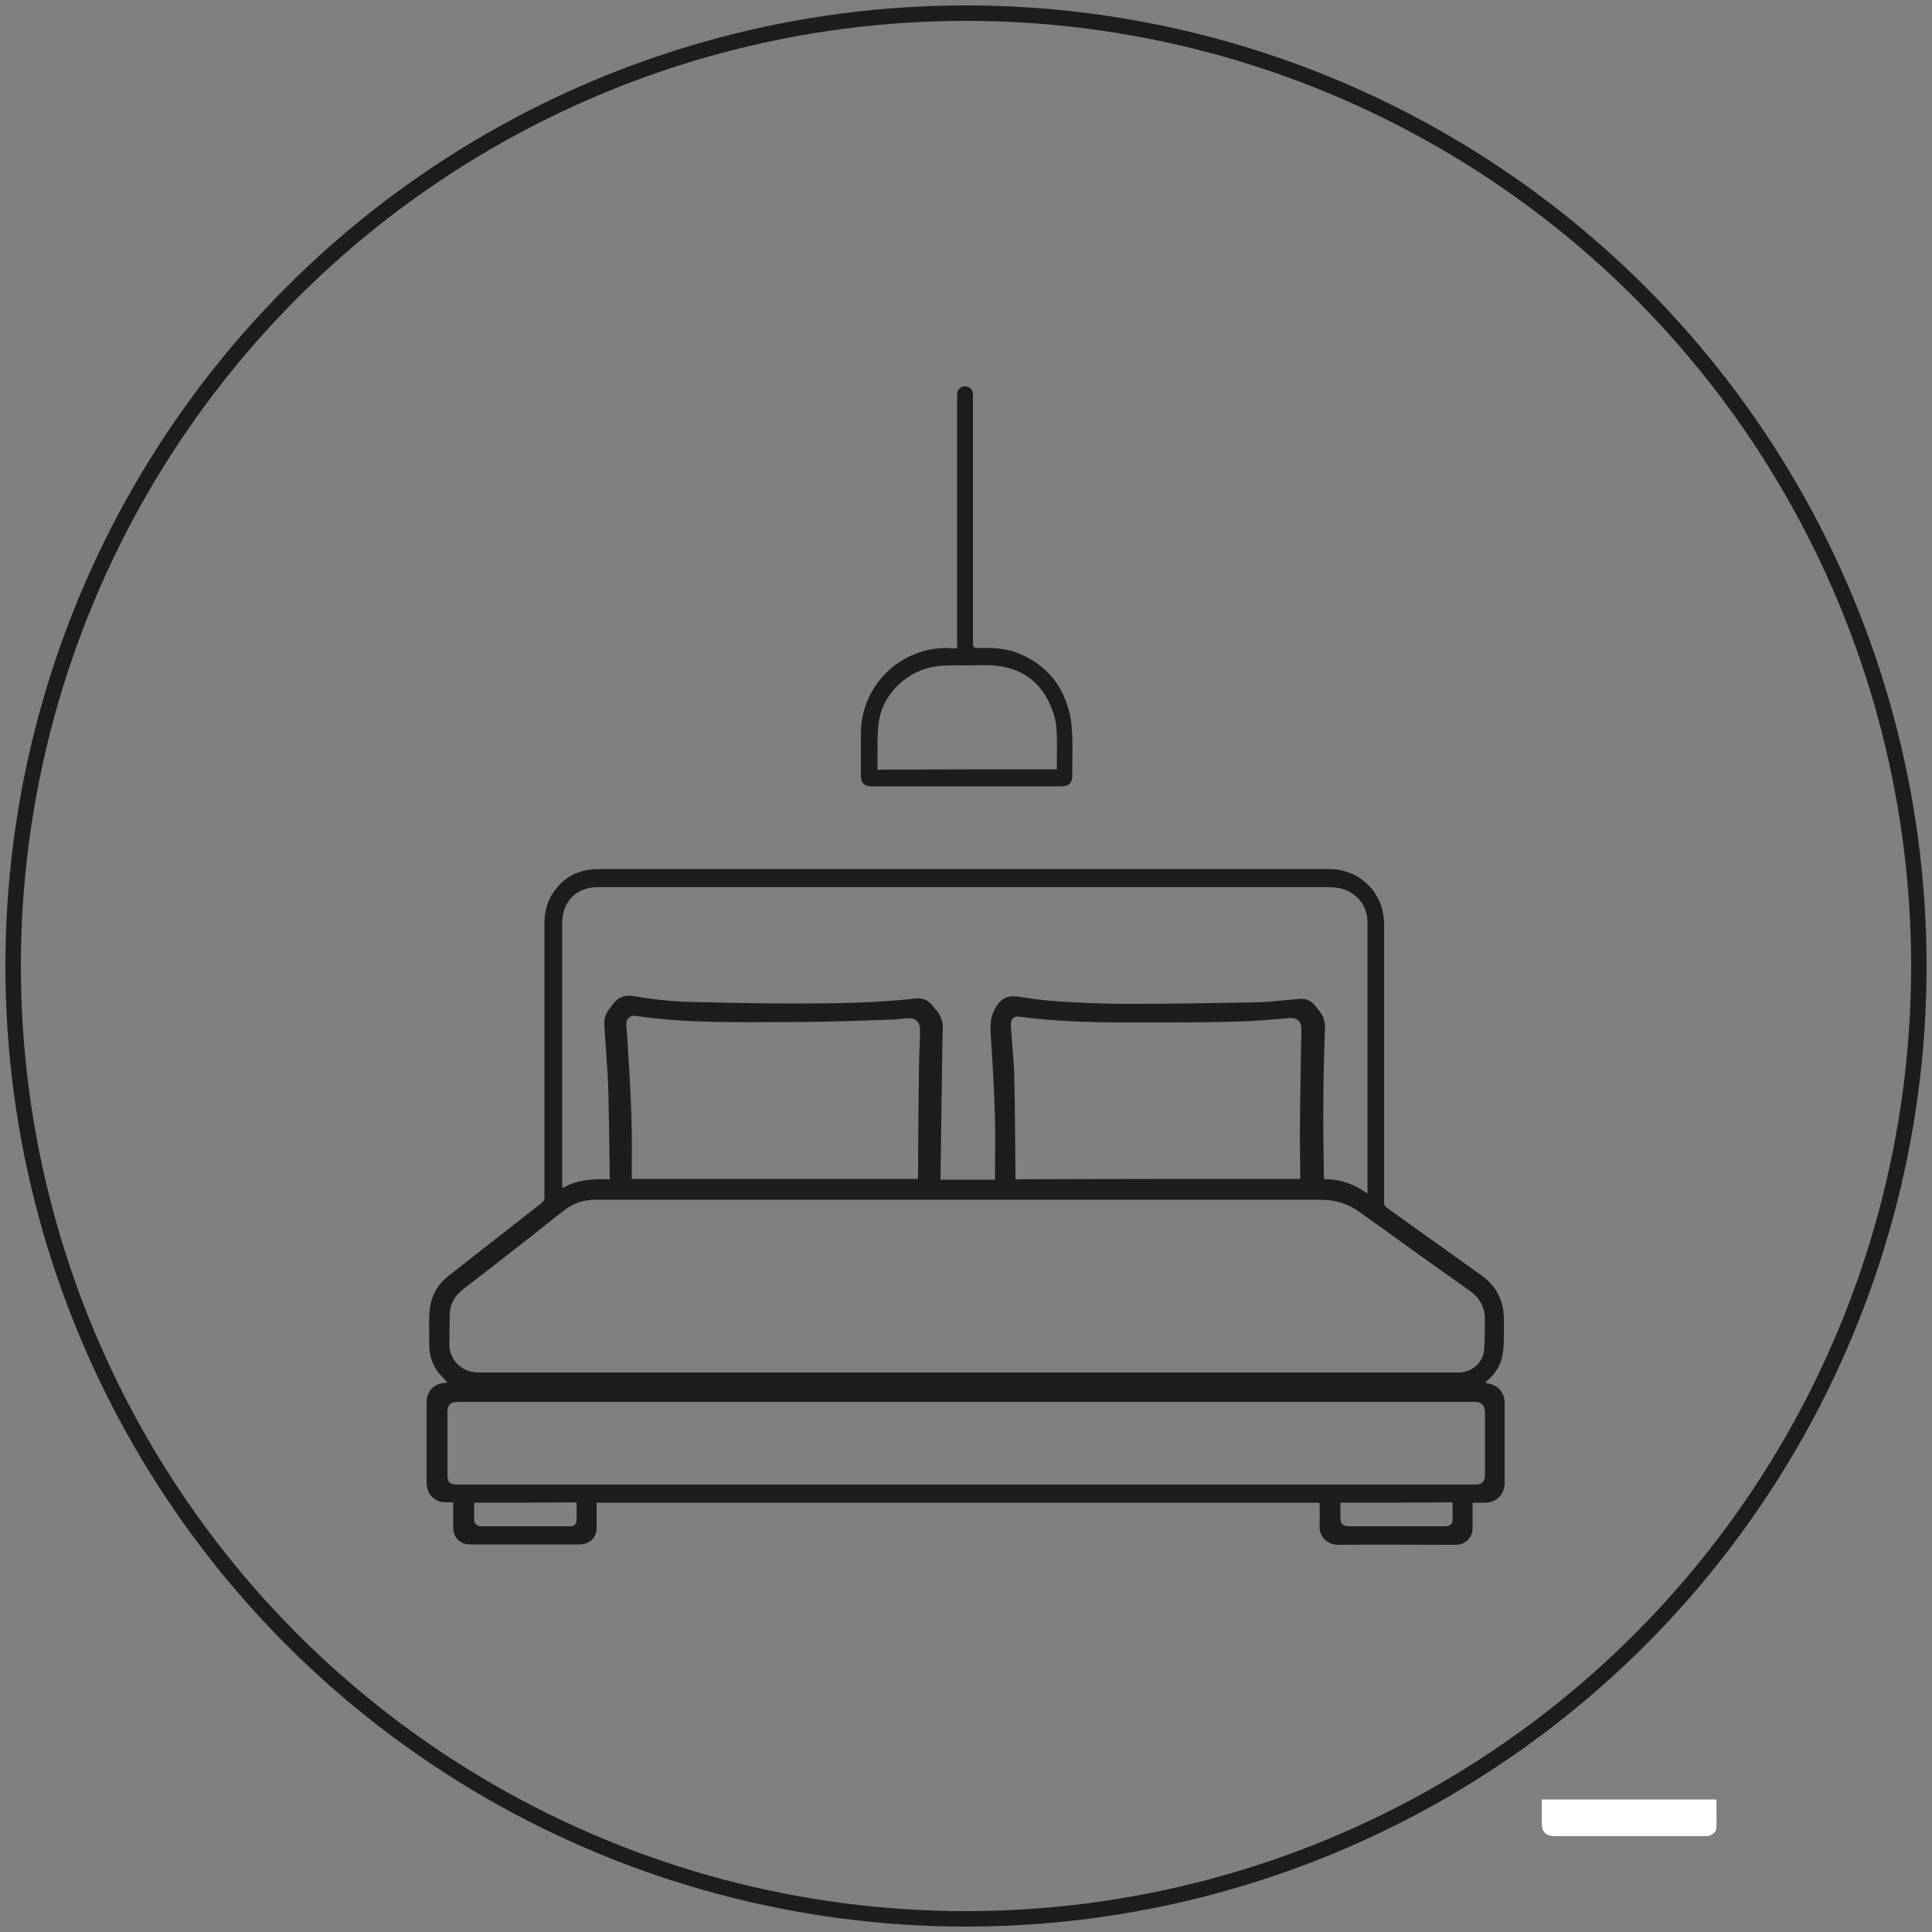 <svg xml:space="preserve" style="enable-background:new 0 0 500 500;" viewBox="0 0 500 500" y="0px" x="0px" xmlns:xlink="http://www.w3.org/1999/xlink" xmlns="http://www.w3.org/2000/svg" id="Camada_1" version="1.1">
<rect x="0" y="0" width="500" height="500" fill="#808080" stroke="none"/>
<style type="text/css">
	.st0{fill:none;stroke:#1D1D1D;stroke-width:4;stroke-miterlimit:10;}
	.st1{fill:#1D1D1D;}
	.st2{fill:#FFFFFF;}
</style>
<circle r="246.6" cy="250" cx="250" class="st0"></circle>
<g>
	<path d="M384.5,357.9c0.2,0,0.3,0.1,0.5,0.1c2.7,0.5,4.4,2.4,4.4,5.1c0,3.4,0,6.8,0,10.3c0,3.4,0,6.8,0,10.3
		c0,3.1-2.1,5.2-5.2,5.2c-1,0-2,0-3.1,0c0,0.3,0,0.6,0,0.9c0,1.9,0,3.8,0,5.7c0,2.4-1.7,4.1-4.1,4.3c-0.4,0-0.8,0-1.3,0
		c-9.8,0-19.5-0.1-29.3,0c-3.1,0-5-2.3-4.9-4.9c0.1-1.9,0-3.9,0-5.8c0,0,0-0.1-0.1-0.2c-62.3,0-124.6,0-187,0c0,0.3,0,0.5,0,0.8
		c0,1.9,0,3.8,0,5.6c0,2.7-1.8,4.4-4.5,4.4c-9.4,0-18.7,0-28.1,0c-2.7,0-4.5-1.7-4.5-4.4c0-1.8,0-3.6,0-5.4c0-0.3,0-0.7,0-1.1
		c-0.7,0-1.3,0-1.9,0c-2.9,0-5-2.1-5-5.1c0-6.9,0-13.8,0-20.7c0-2.9,1.8-4.9,4.7-5.1c0.2,0,0.4-0.1,0.7-0.1
		c-0.8-0.9-1.6-1.7-2.3-2.5c-1.6-2.1-2.4-4.5-2.4-7.1c0-2.6-0.1-5.2,0-7.8c0.1-4.2,1.7-7.7,5.1-10.3c8-6.3,16-12.5,24-18.8
		c0.5-0.4,0.7-0.8,0.7-1.4c0-23.6,0-47.3,0-70.9c0-4.3,1.5-7.9,4.7-10.8c2.6-2.3,5.8-3.3,9.3-3.3c53.8,0,107.6,0,161.4,0
		c9.2,0,18.4,0,27.6,0c8.1,0,14.3,6.2,14.3,14.3c0,20.5,0,41,0,61.4c0,3.6,0,7.2,0,10.7c0,0.5,0.2,0.8,0.6,1.2
		c8.2,5.8,16.3,11.7,24.5,17.5c4,2.8,5.9,6.6,5.9,11.5c0,2.7,0.1,5.5-0.2,8.2c-0.3,3.1-1.8,5.7-4.2,7.7c-0.1,0.1-0.3,0.2-0.4,0.4
		C384.6,357.8,384.6,357.8,384.5,357.9z M250.2,355.2C250.2,355.2,250.2,355.2,250.2,355.2c42.4,0,84.7,0,127.1,0
		c3.6,0,6.5-2.4,6.8-6c0.2-2.4,0.1-4.9,0.2-7.4c0.1-3.3-1.3-5.9-4-7.8c-9.5-6.7-18.9-13.5-28.4-20.3c-3-2.2-6.3-3.2-10.1-3.2
		c-33.3,0-66.6,0-99.9,0c-29.3,0-58.5,0-87.8,0c-3.1,0-5.8,0.9-8.2,2.8c-3.5,2.7-6.9,5.5-10.4,8.2c-5.2,4.1-10.5,8.2-15.7,12.2
		c-2,1.6-3.3,3.6-3.4,6.2c-0.1,2.6,0,5.1-0.1,7.7c-0.1,4.2,3,7.6,7.6,7.6C166,355.2,208.1,355.2,250.2,355.2z M353.9,308.9
		c0-0.7,0-1,0-1.4c0-14.1,0-28.3,0-42.4c0-8.7,0-17.5,0-26.2c0-3.4-1.4-6.1-4.3-7.9c-1.9-1.2-4-1.4-6.2-1.4c-62.9,0-125.8,0-188.8,0
		c-0.5,0-1,0-1.5,0.1c-4.7,0.7-7.6,4.2-7.6,9.2c0,22.6,0,45.1,0,67.7c0,0.3,0,0.5,0.1,0.9c3.8-2.3,8-2.4,12.2-2.3c0-0.4,0-0.7,0-1
		c-0.1-7.7-0.2-15.4-0.4-23.1c-0.2-5.2-0.7-10.5-1-15.7c-0.1-1.2,0.1-2.4,0.7-3.4c0.4-0.7,1-1.4,1.5-2.1c1.3-1.8,3.1-2.5,5.4-2.1
		c4.8,0.8,9.7,1.4,14.6,1.5c8.8,0.2,17.6,0.4,26.5,0.4c10.7,0,21.4-0.1,32-1.3c1.8-0.2,3.1,0.5,4.2,1.8c0.4,0.5,0.8,1.1,1.3,1.6
		c0.9,1.2,1.4,2.5,1.4,4.1c0,1.2-0.1,2.5-0.1,3.7c-0.2,11.6-0.3,23.2-0.5,34.8c0,0.3,0,0.6,0,0.9c4.7,0,9.4,0,14.1,0
		c0-0.3,0-0.5,0-0.7c0-5,0.1-10,0-15c-0.2-7.3-0.6-14.5-1.1-21.7c-0.2-2.7-0.1-5.1,1.5-7.5c1.4-2.1,2.8-2.8,5.4-2.5
		c3.3,0.5,6.6,1,9.9,1.2c6,0.4,12.1,0.7,18.2,0.7c11.3,0,22.6-0.2,33.8-0.4c3.7-0.1,7.5-0.6,11.2-0.9c1.5-0.1,2.7,0.4,3.7,1.5
		c0.4,0.4,0.7,0.9,1.1,1.3c1.3,1.5,1.8,3.2,1.7,5.1c-0.2,5.6-0.4,11.2-0.4,16.8c-0.1,6.9,0,13.7,0.1,20.6c0,0.5,0.1,0.9,0.1,1.4
		C346.5,305.1,350.3,306.3,353.9,308.9z M249.9,384.2C249.9,384.2,249.9,384.2,249.9,384.2c44,0,87.9,0,131.9,0
		c1.7,0,2.5-0.7,2.5-2.5c0-2.5,0-5,0-7.5c0-3,0-5.9,0-8.9c0-1.5-1-2.5-2.5-2.5c-0.5,0-1,0-1.6,0c-31.5,0-63,0-94.5,0
		c-55.7,0-111.4,0-167.1,0c-2.1,0-2.8,0.8-2.8,2.8c0,5.4,0,10.7,0,16.1c0,1.9,0.6,2.5,2.5,2.5C162.1,384.2,206,384.2,249.9,384.2z
		 M237.6,305.1c0-0.5,0-0.9,0-1.3c0-8.3,0.1-16.6,0.2-24.8c0-3.8,0.2-7.6,0.3-11.4c0-0.5,0-0.9,0-1.4c-0.1-1.7-1.2-2.8-2.9-2.7
		c-1.8,0.1-3.5,0.4-5.3,0.4c-8.4,0.3-16.8,0.6-25.1,0.6c-13.5,0-27,0.4-40.4-1.6c-1.3-0.2-2.4,0.8-2.3,2.2c0,0.9,0.1,1.8,0.2,2.7
		c0.4,7,0.9,14,1.1,21c0.2,5.1,0.1,10.3,0.1,15.4c0,0.3,0,0.6,0,0.9C188.1,305.1,212.8,305.1,237.6,305.1z M336.5,305.1
		c0-0.3,0-0.6,0-0.9c0-3.8-0.1-7.5-0.1-11.3c0.1-8.8,0.2-17.6,0.4-26.4c0-2.3-1.1-3.2-3.3-3c-3.6,0.3-7.1,0.6-10.7,0.8
		c-6.3,0.2-12.7,0.3-19,0.3c-13.4,0-26.8,0.3-40.1-1.5c-1-0.1-1.7,0.3-2,1.2c-0.1,0.4-0.1,0.8-0.1,1.2c0.3,4.5,0.8,8.9,0.9,13.4
		c0.2,8.3,0.2,16.6,0.3,24.8c0,0.5,0,1,0,1.5C287.4,305.1,311.9,305.1,336.5,305.1z M346.9,388.9c0,1.3,0,2.6,0,3.8
		c0,1.7,0.6,2.3,2.3,2.3c8,0,16,0,24,0c0.4,0,0.7,0,1.1,0c0.8-0.1,1.6-0.6,1.6-1.4c0.1-1.6,0-3.2,0-4.8
		C366.2,388.9,356.6,388.9,346.9,388.9z M122.7,388.9c0,1.6,0,3.1,0,4.5c0,0.9,0.8,1.6,1.7,1.6c7.7,0,15.4,0,23.2,0
		c0.1,0,0.2,0,0.2,0c0.8-0.1,1.4-0.6,1.4-1.4c0.1-1.6,0-3.2,0-4.8C140.4,388.9,131.6,388.9,122.7,388.9z" class="st1"></path>
	<path d="M247.7,167.8c0-0.5,0-0.9,0-1.3c0-21.2,0-42.5,0-63.7c0-0.3,0-0.6,0-0.9c0.1-1.1,0.9-1.9,2-1.9
		c1.2,0,2,0.7,2.1,1.9c0,0.5,0,1.1,0,1.6c0,20.8,0,41.5,0,62.3c0,1.9,0,1.9,1.9,1.9c3.4-0.1,6.8,0.1,9.9,1.4
		c7.2,2.9,11.6,8.3,13.3,15.9c0.4,1.8,0.5,3.6,0.6,5.4c0.1,3.5,0,6.9,0,10.4c0,1.8-0.9,2.7-2.7,2.7c-16.5,0-32.9,0-49.4,0
		c-1.7,0-2.6-0.9-2.6-2.6c0-3.7,0-7.5,0-11.2c0.1-12.3,10.1-22.1,22.4-22C246.2,167.8,246.9,167.8,247.7,167.8z M273.5,199.1
		c0-0.2,0-0.4,0-0.6c0-2.8,0.1-5.7,0-8.5c-0.1-2-0.3-4-1-5.8c-2.4-6.9-7.2-11.1-14.6-11.9c-2.5-0.3-5-0.1-7.5-0.1
		c-2.6,0-5.1-0.1-7.7,0.2c-7.6,0.8-14.4,7.1-15.3,14.7c-0.5,3.9-0.2,7.9-0.3,11.9c0,0,0,0.1,0.1,0.2
		C242.6,199.1,258,199.1,273.5,199.1z" class="st1"></path>
</g>
<path d="M399,465.7c15.2,0,30.1,0,45.2,0c0,2.5,0.1,5,0,7.4c-0.1,1.2-1.3,2-2.5,2.1c-0.6,0-1.1,0-1.7,0
	c-12.5,0-24.9,0-37.4,0c-2.6,0-3.6-1-3.6-3.6C399,469.7,399,467.8,399,465.7z" class="st2"></path>
</svg>
